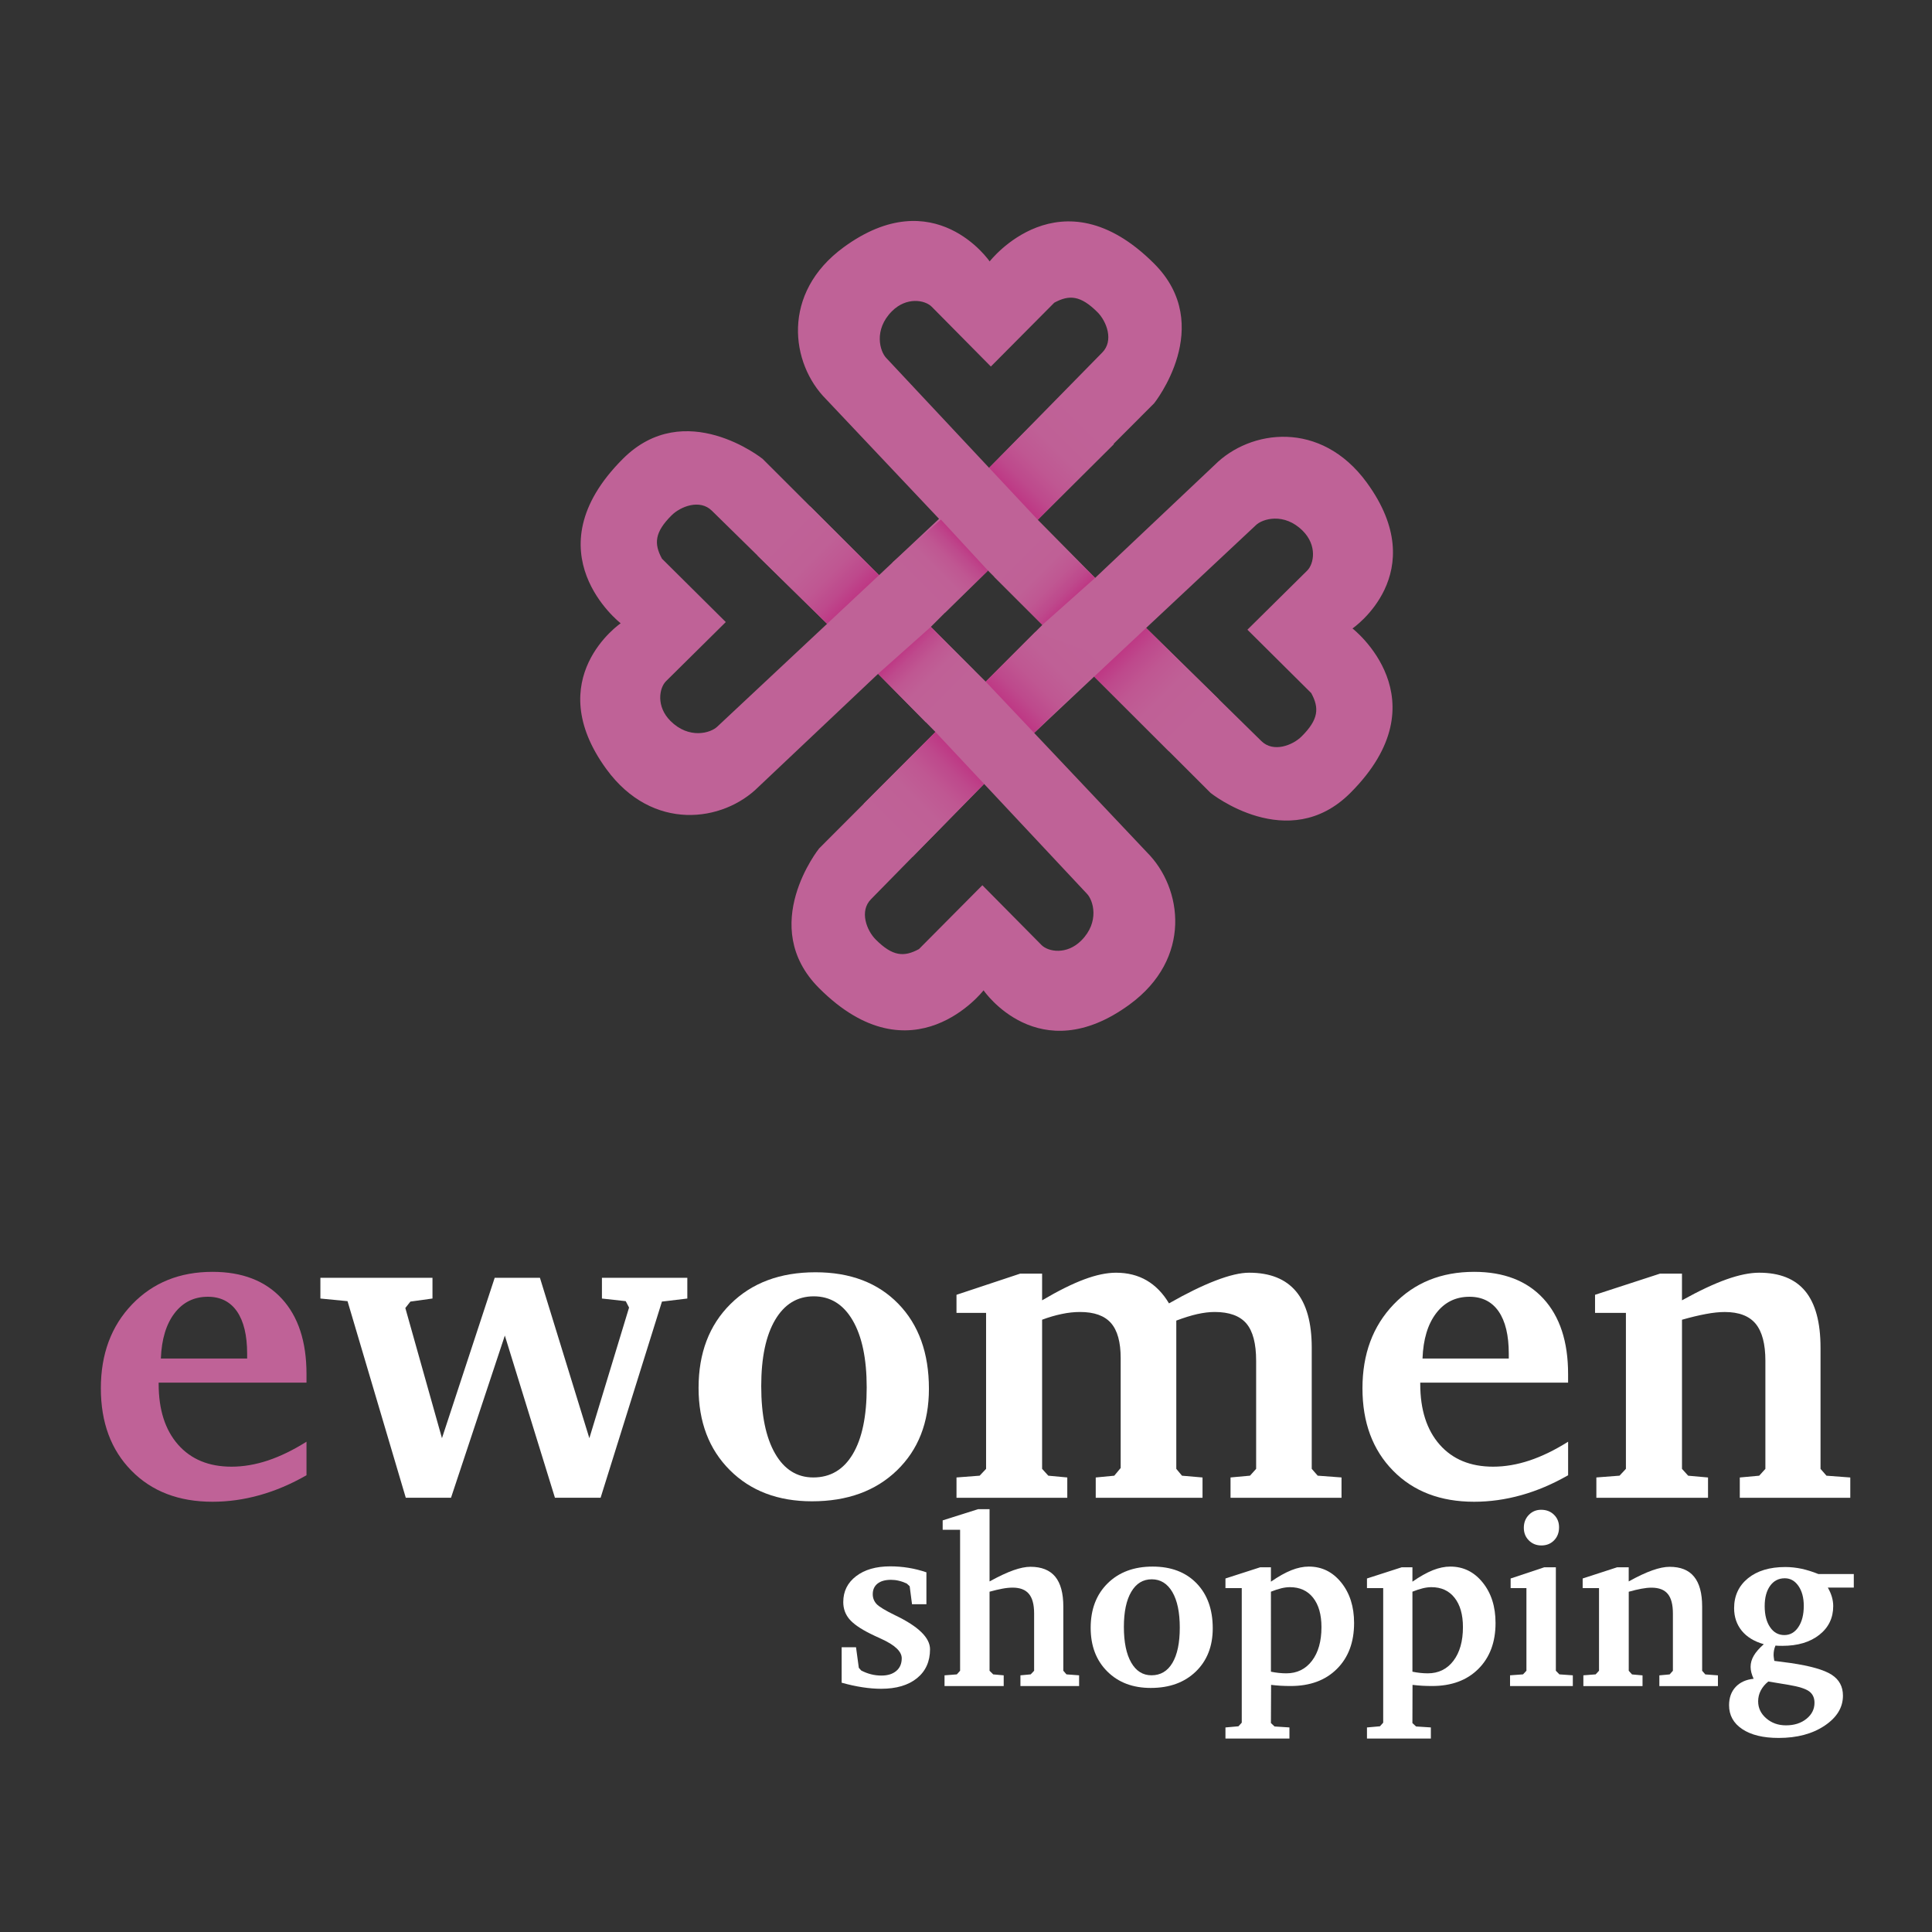 <?xml version="1.0" encoding="utf-8"?>
<!-- Generator: Adobe Illustrator 16.0.0, SVG Export Plug-In . SVG Version: 6.00 Build 0)  -->
<!DOCTYPE svg PUBLIC "-//W3C//DTD SVG 1.1//EN" "http://www.w3.org/Graphics/SVG/1.1/DTD/svg11.dtd">
<svg version="1.1" id="Layer_1" xmlns="http://www.w3.org/2000/svg" xmlns:xlink="http://www.w3.org/1999/xlink" x="0px" y="0px"
	 width="200px" height="200px" viewBox="0 0 200 200" enable-background="new 0 0 200 200" xml:space="preserve">
<rect x="0" y="0" width="200" height="200" fill="#333333" stroke="none"/>
<g>
	<path fill="#BF6297" d="M31.728,149.246v3.471c-1.6,0.916-3.213,1.604-4.842,2.059c-1.63,0.457-3.26,0.685-4.889,0.685
		c-3.486,0-6.284-1.071-8.394-3.222c-2.109-2.146-3.163-4.985-3.163-8.521c0-3.547,1.077-6.444,3.231-8.688
		c2.154-2.246,4.931-3.369,8.325-3.369c3.077,0,5.468,0.925,7.173,2.773c1.707,1.854,2.559,4.451,2.559,7.801v0.893H16.424v0.137
		c0,2.666,0.67,4.76,2.01,6.283c1.34,1.521,3.183,2.282,5.528,2.282c1.233,0,2.488-0.214,3.768-0.64
		C29.009,150.764,30.342,150.116,31.728,149.246z M25.584,140.635v-0.501c0-1.903-0.352-3.36-1.051-4.377
		c-0.702-1.01-1.707-1.517-3.016-1.517c-1.431,0-2.581,0.568-3.448,1.701c-0.868,1.135-1.341,2.701-1.417,4.692L25.584,140.635
		L25.584,140.635z"/>
	<path fill="#FFFFFF" d="M33.167,132.277H44.77v2.146l-2.285,0.317l-0.525,0.663l3.792,13.478l5.459-16.604h4.683l5.116,16.604
		l4.11-13.521l-0.343-0.664l-2.465-0.272v-2.146h8.839v2.146l-2.627,0.317l-6.35,20.307h-4.727l-5.187-16.79l-5.572,16.79h-4.682
		l-6.03-20.352l-2.809-0.272V132.277z"/>
	<path fill="#FFFFFF" d="M84.422,131.705c3.593,0,6.448,1.084,8.564,3.255c2.116,2.171,3.176,5.106,3.176,8.806
		c0,3.502-1.104,6.317-3.312,8.45c-2.209,2.134-5.14,3.198-8.793,3.198c-3.518,0-6.354-1.077-8.508-3.232
		c-2.155-2.156-3.233-4.99-3.233-8.507c0-3.608,1.104-6.507,3.312-8.69C77.835,132.797,80.767,131.705,84.422,131.705z
		 M84.238,134.195c-1.704,0-3.036,0.813-3.997,2.443c-0.959,1.627-1.439,3.911-1.439,6.853c0,2.985,0.477,5.307,1.428,6.966
		c0.95,1.659,2.272,2.488,3.963,2.488c1.766,0,3.127-0.805,4.088-2.42c0.959-1.612,1.439-3.914,1.439-6.896
		c0-2.971-0.484-5.282-1.451-6.944C87.303,135.025,85.96,134.195,84.238,134.195z"/>
	<path fill="#FFFFFF" d="M121.014,134.925c1.813-1.034,3.422-1.821,4.829-2.362c1.409-0.541,2.563-0.813,3.462-0.813
		c2.162,0,3.782,0.646,4.865,1.941c1.08,1.295,1.621,3.236,1.621,5.824v12.539l0.616,0.707l2.466,0.184v2.104h-11.488v-2.104
		l2.014-0.184l0.636-0.707v-11.188c0-1.783-0.337-3.068-1.015-3.864c-0.68-0.789-1.771-1.186-3.278-1.186
		c-0.55,0-1.146,0.074-1.792,0.216c-0.646,0.146-1.373,0.372-2.18,0.675v15.35l0.59,0.707l2.125,0.184v2.103H113.43v-2.103
		l1.918-0.184l0.664-0.798V140.59c0-1.658-0.334-2.867-1.006-3.632c-0.671-0.759-1.734-1.142-3.197-1.142
		c-0.609,0-1.244,0.067-1.896,0.207c-0.657,0.136-1.334,0.332-2.035,0.594v15.438l0.642,0.707l1.965,0.184v2.104H99.017v-2.104
		l2.398-0.184l0.664-0.707v-16.148h-3.063v-1.87l6.601-2.193h2.261v2.765c1.679-0.989,3.13-1.711,4.366-2.17
		c1.232-0.459,2.328-0.688,3.288-0.688c1.202,0,2.262,0.268,3.173,0.799C119.618,133.083,120.389,133.875,121.014,134.925z"/>
	<path fill="#FFFFFF" d="M162.331,149.246v3.471c-1.601,0.916-3.214,1.604-4.843,2.059c-1.631,0.457-3.26,0.685-4.889,0.685
		c-3.484,0-6.285-1.071-8.394-3.222c-2.106-2.146-3.163-4.985-3.163-8.521c0-3.547,1.075-6.444,3.23-8.688
		c2.154-2.246,4.934-3.369,8.326-3.369c3.076,0,5.469,0.925,7.174,2.773c1.703,1.854,2.557,4.451,2.557,7.801v0.893h-15.305v0.137
		c0,2.666,0.672,4.76,2.011,6.283c1.341,1.521,3.183,2.282,5.528,2.282c1.233,0,2.49-0.214,3.77-0.64
		S160.947,150.116,162.331,149.246z M156.188,140.635v-0.501c0-1.903-0.351-3.36-1.049-4.377c-0.703-1.01-1.707-1.517-3.019-1.517
		c-1.429,0-2.58,0.568-3.446,1.701c-0.869,1.135-1.342,2.701-1.416,4.692L156.188,140.635L156.188,140.635z"/>
	<path fill="#FFFFFF" d="M165.255,155.049v-2.104l2.399-0.184l0.66-0.707v-16.147h-3.196v-1.871l6.735-2.193h2.264v2.765
		c1.783-0.989,3.32-1.711,4.613-2.17c1.295-0.459,2.422-0.688,3.381-0.688c2.132,0,3.724,0.641,4.775,1.919
		c1.049,1.282,1.574,3.229,1.574,5.849v12.539l0.616,0.707l2.465,0.184v2.103h-11.438v-2.103l2.008-0.184l0.641-0.707v-11.189
		c0-1.737-0.336-3.014-1.004-3.829c-0.671-0.813-1.738-1.22-3.198-1.22c-0.565,0-1.217,0.066-1.952,0.205
		c-0.74,0.137-1.563,0.334-2.479,0.595v15.438l0.64,0.707l2.055,0.184v2.103L165.255,155.049L165.255,155.049z"/>
</g>
<g>
	<path fill="#FFFFFF" d="M95.902,162.766v3.301h-1.49l-0.242-1.862l-0.302-0.276c-0.274-0.128-0.547-0.227-0.823-0.291
		c-0.273-0.066-0.545-0.096-0.809-0.096c-0.599,0-1.063,0.131-1.393,0.391c-0.331,0.264-0.496,0.631-0.496,1.096
		c0,0.39,0.129,0.723,0.387,1.009c0.257,0.28,0.898,0.671,1.923,1.172l0.049,0.022c2.379,1.146,3.57,2.313,3.57,3.498
		c0,1.268-0.45,2.267-1.349,2.996c-0.9,0.729-2.137,1.096-3.71,1.096c-0.612,0-1.26-0.053-1.942-0.158
		c-0.682-0.104-1.398-0.26-2.148-0.471v-3.67h1.488l0.29,2.131l0.254,0.281c0.323,0.166,0.658,0.297,1.005,0.385
		s0.706,0.134,1.077,0.134c0.654,0,1.168-0.161,1.543-0.479c0.375-0.314,0.563-0.754,0.563-1.311c0-0.704-0.714-1.376-2.142-2.021
		c-0.484-0.22-0.859-0.396-1.126-0.531c-1.024-0.51-1.744-1.014-2.161-1.508c-0.415-0.498-0.624-1.084-0.624-1.761
		c0-1.108,0.442-1.998,1.326-2.675c0.884-0.68,2.063-1.02,3.54-1.02c0.629,0,1.254,0.051,1.876,0.15
		C94.659,162.398,95.281,162.555,95.902,162.766z"/>
	<path fill="#FFFFFF" d="M101.252,156.229h1.186v7.479c0.992-0.542,1.821-0.929,2.487-1.162c0.665-0.233,1.249-0.353,1.75-0.353
		c1.144,0,1.997,0.344,2.56,1.021c0.56,0.682,0.84,1.717,0.84,3.094v6.646l0.324,0.376l1.31,0.098v1.11h-6.074v-1.11l1.063-0.098
		l0.354-0.376v-5.931c0-0.92-0.181-1.598-0.54-2.026c-0.359-0.433-0.924-0.647-1.689-0.647c-0.313,0-0.666,0.035-1.059,0.109
		c-0.392,0.07-0.834,0.178-1.326,0.313v8.183l0.377,0.376l1.088,0.098v1.11h-6.125v-1.11l1.272-0.098l0.339-0.376v-14.595h-1.803
		v-0.971L101.252,156.229z"/>
	<path fill="#FFFFFF" d="M119.322,162.172c1.904,0,3.418,0.574,4.539,1.723c1.119,1.152,1.682,2.705,1.682,4.666
		c0,1.857-0.587,3.352-1.754,4.479c-1.171,1.131-2.723,1.695-4.663,1.695c-1.862,0-3.362-0.568-4.506-1.713
		c-1.144-1.141-1.714-2.645-1.714-4.508c0-1.914,0.585-3.449,1.754-4.604C115.832,162.751,117.387,162.172,119.322,162.172z
		 M119.227,163.488c-0.906,0-1.611,0.433-2.119,1.296c-0.508,0.862-0.764,2.075-0.764,3.63c0,1.582,0.252,2.813,0.758,3.693
		c0.504,0.879,1.203,1.318,2.102,1.318c0.936,0,1.658-0.428,2.165-1.283s0.762-2.072,0.762-3.652c0-1.574-0.255-2.803-0.767-3.68
		C120.848,163.93,120.137,163.488,119.227,163.488z"/>
	<path fill="#FFFFFF" d="M126.859,179.977v-1.152l1.345-0.12l0.342-0.375V164.4h-1.687v-0.996l3.596-1.159h1.111v1.489
		c0.783-0.543,1.49-0.938,2.121-1.188c0.627-0.25,1.229-0.374,1.803-0.374c1.35,0,2.463,0.549,3.354,1.651
		c0.887,1.101,1.331,2.495,1.331,4.192c0,1.985-0.592,3.568-1.778,4.75c-1.188,1.184-2.783,1.771-4.793,1.771
		c-0.342,0-0.678-0.01-1.013-0.027c-0.333-0.021-0.67-0.051-1.008-0.091l-0.017,3.954l0.377,0.352l1.539,0.099v1.153H126.859
		L126.859,179.977z M131.566,173.053c0.27,0.055,0.533,0.098,0.795,0.125c0.265,0.028,0.525,0.045,0.793,0.045
		c1.115,0,2-0.434,2.658-1.295c0.658-0.865,0.985-2.025,0.985-3.486c0-1.301-0.288-2.313-0.864-3.043
		c-0.576-0.732-1.379-1.096-2.402-1.096c-0.27,0-0.561,0.037-0.879,0.112c-0.318,0.076-0.68,0.198-1.086,0.356V173.053z"/>
	<path fill="#FFFFFF" d="M141.508,179.977v-1.152l1.344-0.12l0.336-0.375V164.4h-1.68v-0.996l3.596-1.159h1.11v1.489
		c0.783-0.543,1.489-0.938,2.116-1.188c0.632-0.25,1.232-0.374,1.804-0.374c1.351,0,2.468,0.549,3.354,1.651
		c0.888,1.101,1.33,2.495,1.33,4.192c0,1.985-0.594,3.568-1.778,4.75c-1.187,1.184-2.785,1.771-4.793,1.771
		c-0.338,0-0.677-0.01-1.011-0.027c-0.334-0.021-0.672-0.051-1.012-0.091l-0.012,3.954l0.378,0.352l1.532,0.099v1.153H141.508
		L141.508,179.977z M146.214,173.053c0.267,0.055,0.533,0.098,0.793,0.125c0.261,0.028,0.525,0.045,0.793,0.045
		c1.111,0,1.999-0.434,2.656-1.295c0.655-0.865,0.987-2.025,0.987-3.486c0-1.301-0.291-2.313-0.868-3.043
		c-0.576-0.732-1.376-1.096-2.4-1.096c-0.266,0-0.56,0.037-0.877,0.112c-0.321,0.076-0.682,0.198-1.084,0.356V173.053
		L146.214,173.053z"/>
	<path fill="#FFFFFF" d="M159.866,162.244h1.196v10.71l0.365,0.376l1.391,0.098v1.11h-6.498v-1.11l1.344-0.098l0.352-0.376v-8.556
		h-1.635v-0.994L159.866,162.244z"/>
	<path fill="#FFFFFF" d="M163.91,174.538v-1.11l1.27-0.098l0.35-0.376v-8.556h-1.693v-0.994l3.571-1.16h1.196v1.464
		c0.945-0.524,1.76-0.907,2.443-1.147c0.688-0.244,1.284-0.365,1.793-0.365c1.131,0,1.973,0.338,2.527,1.018
		c0.558,0.68,0.839,1.712,0.839,3.098v6.646l0.326,0.376l1.308,0.098v1.11h-6.064v-1.11l1.064-0.098l0.338-0.376v-5.931
		c0-0.92-0.175-1.598-0.531-2.026c-0.355-0.433-0.92-0.647-1.692-0.647c-0.3,0-0.644,0.035-1.035,0.109
		c-0.392,0.07-0.83,0.178-1.313,0.313v8.183l0.338,0.376l1.089,0.098v1.11h-6.122V174.538z"/>
	<path fill="#FFFFFF" d="M188.236,162.943h3.668v1.406h-2.688c0.188,0.322,0.323,0.639,0.418,0.955
		c0.091,0.314,0.14,0.635,0.14,0.957c0,1.225-0.479,2.221-1.438,2.977c-0.959,0.758-2.237,1.139-3.828,1.139
		c-0.185,0-0.323-0.002-0.428-0.007c-0.101-0.003-0.195-0.011-0.283-0.019c-0.075,0.178-0.126,0.34-0.151,0.488
		c-0.027,0.15-0.043,0.293-0.043,0.432c0,0.096,0.004,0.201,0.02,0.315c0.01,0.113,0.029,0.228,0.053,0.349l1.682,0.219
		c2.043,0.301,3.459,0.701,4.244,1.207c0.787,0.502,1.18,1.227,1.18,2.171c0,1.229-0.633,2.263-1.898,3.11
		c-1.268,0.848-2.852,1.269-4.757,1.269c-1.601,0-2.853-0.304-3.765-0.913c-0.914-0.607-1.369-1.434-1.369-2.473
		c0-0.774,0.227-1.406,0.68-1.892c0.451-0.479,1.073-0.767,1.861-0.846c-0.104-0.228-0.182-0.44-0.235-0.647
		c-0.051-0.205-0.077-0.399-0.077-0.586c0-0.395,0.107-0.781,0.328-1.158c0.217-0.373,0.563-0.77,1.038-1.189
		c-0.992-0.281-1.752-0.745-2.28-1.391c-0.525-0.647-0.793-1.428-0.793-2.338c0-1.283,0.479-2.313,1.436-3.096
		c0.957-0.775,2.244-1.164,3.865-1.164c0.549,0,1.11,0.061,1.686,0.18C187.064,162.523,187.645,162.703,188.236,162.943z
		 M183.057,174.068c-0.351,0.281-0.609,0.598-0.787,0.943c-0.179,0.344-0.267,0.719-0.267,1.111c0,0.688,0.276,1.271,0.834,1.756
		s1.239,0.729,2.046,0.729c0.857,0,1.563-0.226,2.119-0.674c0.557-0.447,0.833-1.002,0.833-1.664c0-0.518-0.185-0.908-0.549-1.179
		c-0.369-0.272-1.075-0.497-2.123-0.672L183.057,174.068z M184.762,163.382c-0.636,0-1.143,0.259-1.518,0.779
		c-0.376,0.522-0.564,1.221-0.564,2.101c0,0.912,0.188,1.643,0.561,2.187c0.369,0.544,0.861,0.813,1.473,0.813
		c0.596,0,1.083-0.273,1.454-0.83c0.371-0.551,0.558-1.281,0.558-2.193c0-0.85-0.187-1.536-0.553-2.063
		C185.807,163.646,185.334,163.382,184.762,163.382z"/>
</g>
<path fill="#FFFFFF" d="M159.538,156.292c0.542,0,0.987,0.173,1.334,0.517c0.347,0.34,0.521,0.774,0.521,1.299
	c0,0.549-0.172,1-0.518,1.351c-0.344,0.353-0.781,0.526-1.313,0.526c-0.517,0-0.947-0.174-1.295-0.521
	c-0.348-0.346-0.521-0.781-0.521-1.309c0-0.528,0.17-0.975,0.517-1.33C158.605,156.469,159.032,156.292,159.538,156.292z"/>
<path fill="#BF6297" d="M140.009,65.058c0,0,8.353-5.694,1.474-15.11c-4.756-6.502-12.063-5.497-15.741-1.817l-12.373,11.692
	l-5.938-6.016l12.043-12.056c0,0,6.432-8.032,0-14.463c-9.697-9.697-17.025-0.226-17.025-0.226s-5.694-8.351-15.11-1.469
	c-6.504,4.754-5.497,12.061-1.816,15.74L97.21,53.708L91,59.538L78.943,47.499c0,0-8.034-6.434-14.465,0
	c-9.695,9.695-0.224,17.023-0.224,17.023s-8.351,5.697-1.469,15.113c4.755,6.501,12.062,5.494,15.742,1.814l12.372-11.693
	l5.938,6.016L84.794,87.831c0,0-6.431,8.03,0,14.464c9.696,9.693,17.024,0.223,17.024,0.223s5.697,8.353,15.111,1.471
	c6.504-4.752,5.494-12.061,1.815-15.743l-11.688-12.371l6.209-5.833l12.057,12.043c0,0,8.035,6.434,14.466,0
	C149.482,72.387,140.009,65.058,140.009,65.058z M74.269,75.207c-0.683,0.682-2.942,1.345-4.862-0.574
	c-1.504-1.504-1.169-3.408-0.464-4.113l6.191-6.125c0,0.002-6.608-6.56-6.608-6.56c-0.846-1.554-0.76-2.732,0.985-4.476
	c0.941-0.942,2.95-1.717,4.184-0.487L85.62,64.577L74.269,75.207z M91.764,37.078c-0.682-0.681-1.349-2.942,0.571-4.862
	c1.505-1.506,3.41-1.17,4.114-0.466l6.125,6.193l6.563-6.607c1.551-0.847,2.729-0.762,4.477,0.985
	c0.939,0.942,1.714,2.95,0.482,4.18l-11.703,11.928L91.764,37.078z M112.502,92.503c0.684,0.684,1.35,2.945-0.57,4.862
	c-1.504,1.504-3.412,1.17-4.113,0.466l-6.125-6.192l-6.563,6.609c-1.552,0.845-2.729,0.762-4.474-0.985
	c-0.943-0.942-1.717-2.953-0.484-4.183l11.702-11.928L112.502,92.503z M102.039,70.565l-0.053-0.055l-5.625-5.618l5.866-5.872
	l0.061,0.058l5.619,5.609L102.039,70.565z M134.755,76.222c-0.94,0.943-2.95,1.717-4.185,0.486l-11.922-11.704l11.35-10.627
	c0.684-0.681,2.943-1.348,4.861,0.572c1.506,1.504,1.17,3.409,0.467,4.113l-6.194,6.125l6.606,6.561
	C136.586,73.302,136.5,74.478,134.755,76.222z"/>
<linearGradient id="SVGID_1_" gradientUnits="userSpaceOnUse" x1="242.384" y1="-62.728" x2="250.266" y2="-54.846" gradientTransform="matrix(1 0 0 -1 -137.555 -11.52)">
	<stop  offset="0" style="stop-color:#BE3784"/>
	<stop  offset="0.159" style="stop-color:#BE498C"/>
	<stop  offset="0.352" style="stop-color:#BF5792"/>
	<stop  offset="0.59" style="stop-color:#BF6096"/>
	<stop  offset="1" style="stop-color:#BF6297"/>
</linearGradient>
<polygon fill="url(#SVGID_1_)" points="115.316,45.975 109.932,40.848 102.393,48.429 107.43,53.808 "/>
<linearGradient id="SVGID_2_" gradientUnits="userSpaceOnUse" x1="-382.179" y1="295.71" x2="-377.423" y2="300.466" gradientTransform="matrix(-1 0 0 1 -282.375 -239.519)">
	<stop  offset="0" style="stop-color:#BE3784"/>
	<stop  offset="0.159" style="stop-color:#BE498C"/>
	<stop  offset="0.352" style="stop-color:#BF5792"/>
	<stop  offset="0.59" style="stop-color:#BF6096"/>
	<stop  offset="1" style="stop-color:#BF6297"/>
</linearGradient>
<polygon fill="url(#SVGID_2_)" points="92.376,58.247 97.834,63.419 102.286,59.079 97.396,53.782 "/>
<linearGradient id="SVGID_3_" gradientUnits="userSpaceOnUse" x1="119.846" y1="439.206" x2="127.606" y2="446.966" gradientTransform="matrix(0 1 1 0 -323.299 -52.443)">
	<stop  offset="0" style="stop-color:#BE3784"/>
	<stop  offset="0.159" style="stop-color:#BE498C"/>
	<stop  offset="0.352" style="stop-color:#BF5792"/>
	<stop  offset="0.59" style="stop-color:#BF6096"/>
	<stop  offset="1" style="stop-color:#BF6297"/>
</linearGradient>
<polygon fill="url(#SVGID_3_)" points="121.012,77.778 126.154,72.372 118.648,65.003 113.268,70.041 "/>
<linearGradient id="SVGID_4_" gradientUnits="userSpaceOnUse" x1="-259.67" y1="-206.082" x2="-254.372" y2="-200.784" gradientTransform="matrix(0 -1 -1 0 -95.299 -197.264)">
	<stop  offset="0" style="stop-color:#BE3784"/>
	<stop  offset="0.159" style="stop-color:#BE498C"/>
	<stop  offset="0.352" style="stop-color:#BF5792"/>
	<stop  offset="0.59" style="stop-color:#BF6096"/>
	<stop  offset="1" style="stop-color:#BF6297"/>
</linearGradient>
<polygon fill="url(#SVGID_4_)" points="108.275,54.936 102.918,59.708 107.904,64.688 113.367,59.823 "/>
<linearGradient id="SVGID_5_" gradientUnits="userSpaceOnUse" x1="242.076" y1="-84.858" x2="249.819" y2="-77.115" gradientTransform="matrix(1 0 0 -1 -137.555 -11.52)">
	<stop  offset="0" style="stop-color:#BE3784"/>
	<stop  offset="0.159" style="stop-color:#BE498C"/>
	<stop  offset="0.352" style="stop-color:#BF5792"/>
	<stop  offset="0.59" style="stop-color:#BF6096"/>
	<stop  offset="1" style="stop-color:#BF6297"/>
</linearGradient>
<polygon fill="url(#SVGID_5_)" points="114.871,68.247 107.178,65.423 102.039,70.565 107.057,75.874 "/>
<linearGradient id="SVGID_6_" gradientUnits="userSpaceOnUse" x1="-381.851" y1="317.933" x2="-374.179" y2="325.604" gradientTransform="matrix(-1 0 0 1 -282.375 -239.519)">
	<stop  offset="0" style="stop-color:#BE3784"/>
	<stop  offset="0.159" style="stop-color:#BE498C"/>
	<stop  offset="0.352" style="stop-color:#BF5792"/>
	<stop  offset="0.59" style="stop-color:#BF6096"/>
	<stop  offset="1" style="stop-color:#BF6297"/>
</linearGradient>
<polygon fill="url(#SVGID_6_)" points="89.398,83.222 94.464,88.703 101.874,81.151 96.836,75.773 "/>
<linearGradient id="SVGID_7_" gradientUnits="userSpaceOnUse" x1="119.636" y1="416.763" x2="124.622" y2="421.749" gradientTransform="matrix(0 1 1 0 -323.299 -52.443)">
	<stop  offset="0" style="stop-color:#BE3784"/>
	<stop  offset="0.159" style="stop-color:#BE498C"/>
	<stop  offset="0.352" style="stop-color:#BF5792"/>
	<stop  offset="0.59" style="stop-color:#BF6096"/>
	<stop  offset="1" style="stop-color:#BF6297"/>
</linearGradient>
<polygon fill="url(#SVGID_7_)" points="95.839,74.763 100.833,69.4 96.361,64.893 90.898,69.757 "/>
<linearGradient id="SVGID_8_" gradientUnits="userSpaceOnUse" x1="-259.44" y1="-183.659" x2="-252.117" y2="-176.336" gradientTransform="matrix(0 -1 -1 0 -95.299 -197.264)">
	<stop  offset="0" style="stop-color:#BE3784"/>
	<stop  offset="0.159" style="stop-color:#BE498C"/>
	<stop  offset="0.352" style="stop-color:#BF5792"/>
	<stop  offset="0.59" style="stop-color:#BF6096"/>
	<stop  offset="1" style="stop-color:#BF6297"/>
</linearGradient>
<polygon fill="url(#SVGID_8_)" points="83.874,52.421 78.422,57.512 85.62,64.577 91,59.538 "/>
</svg>
